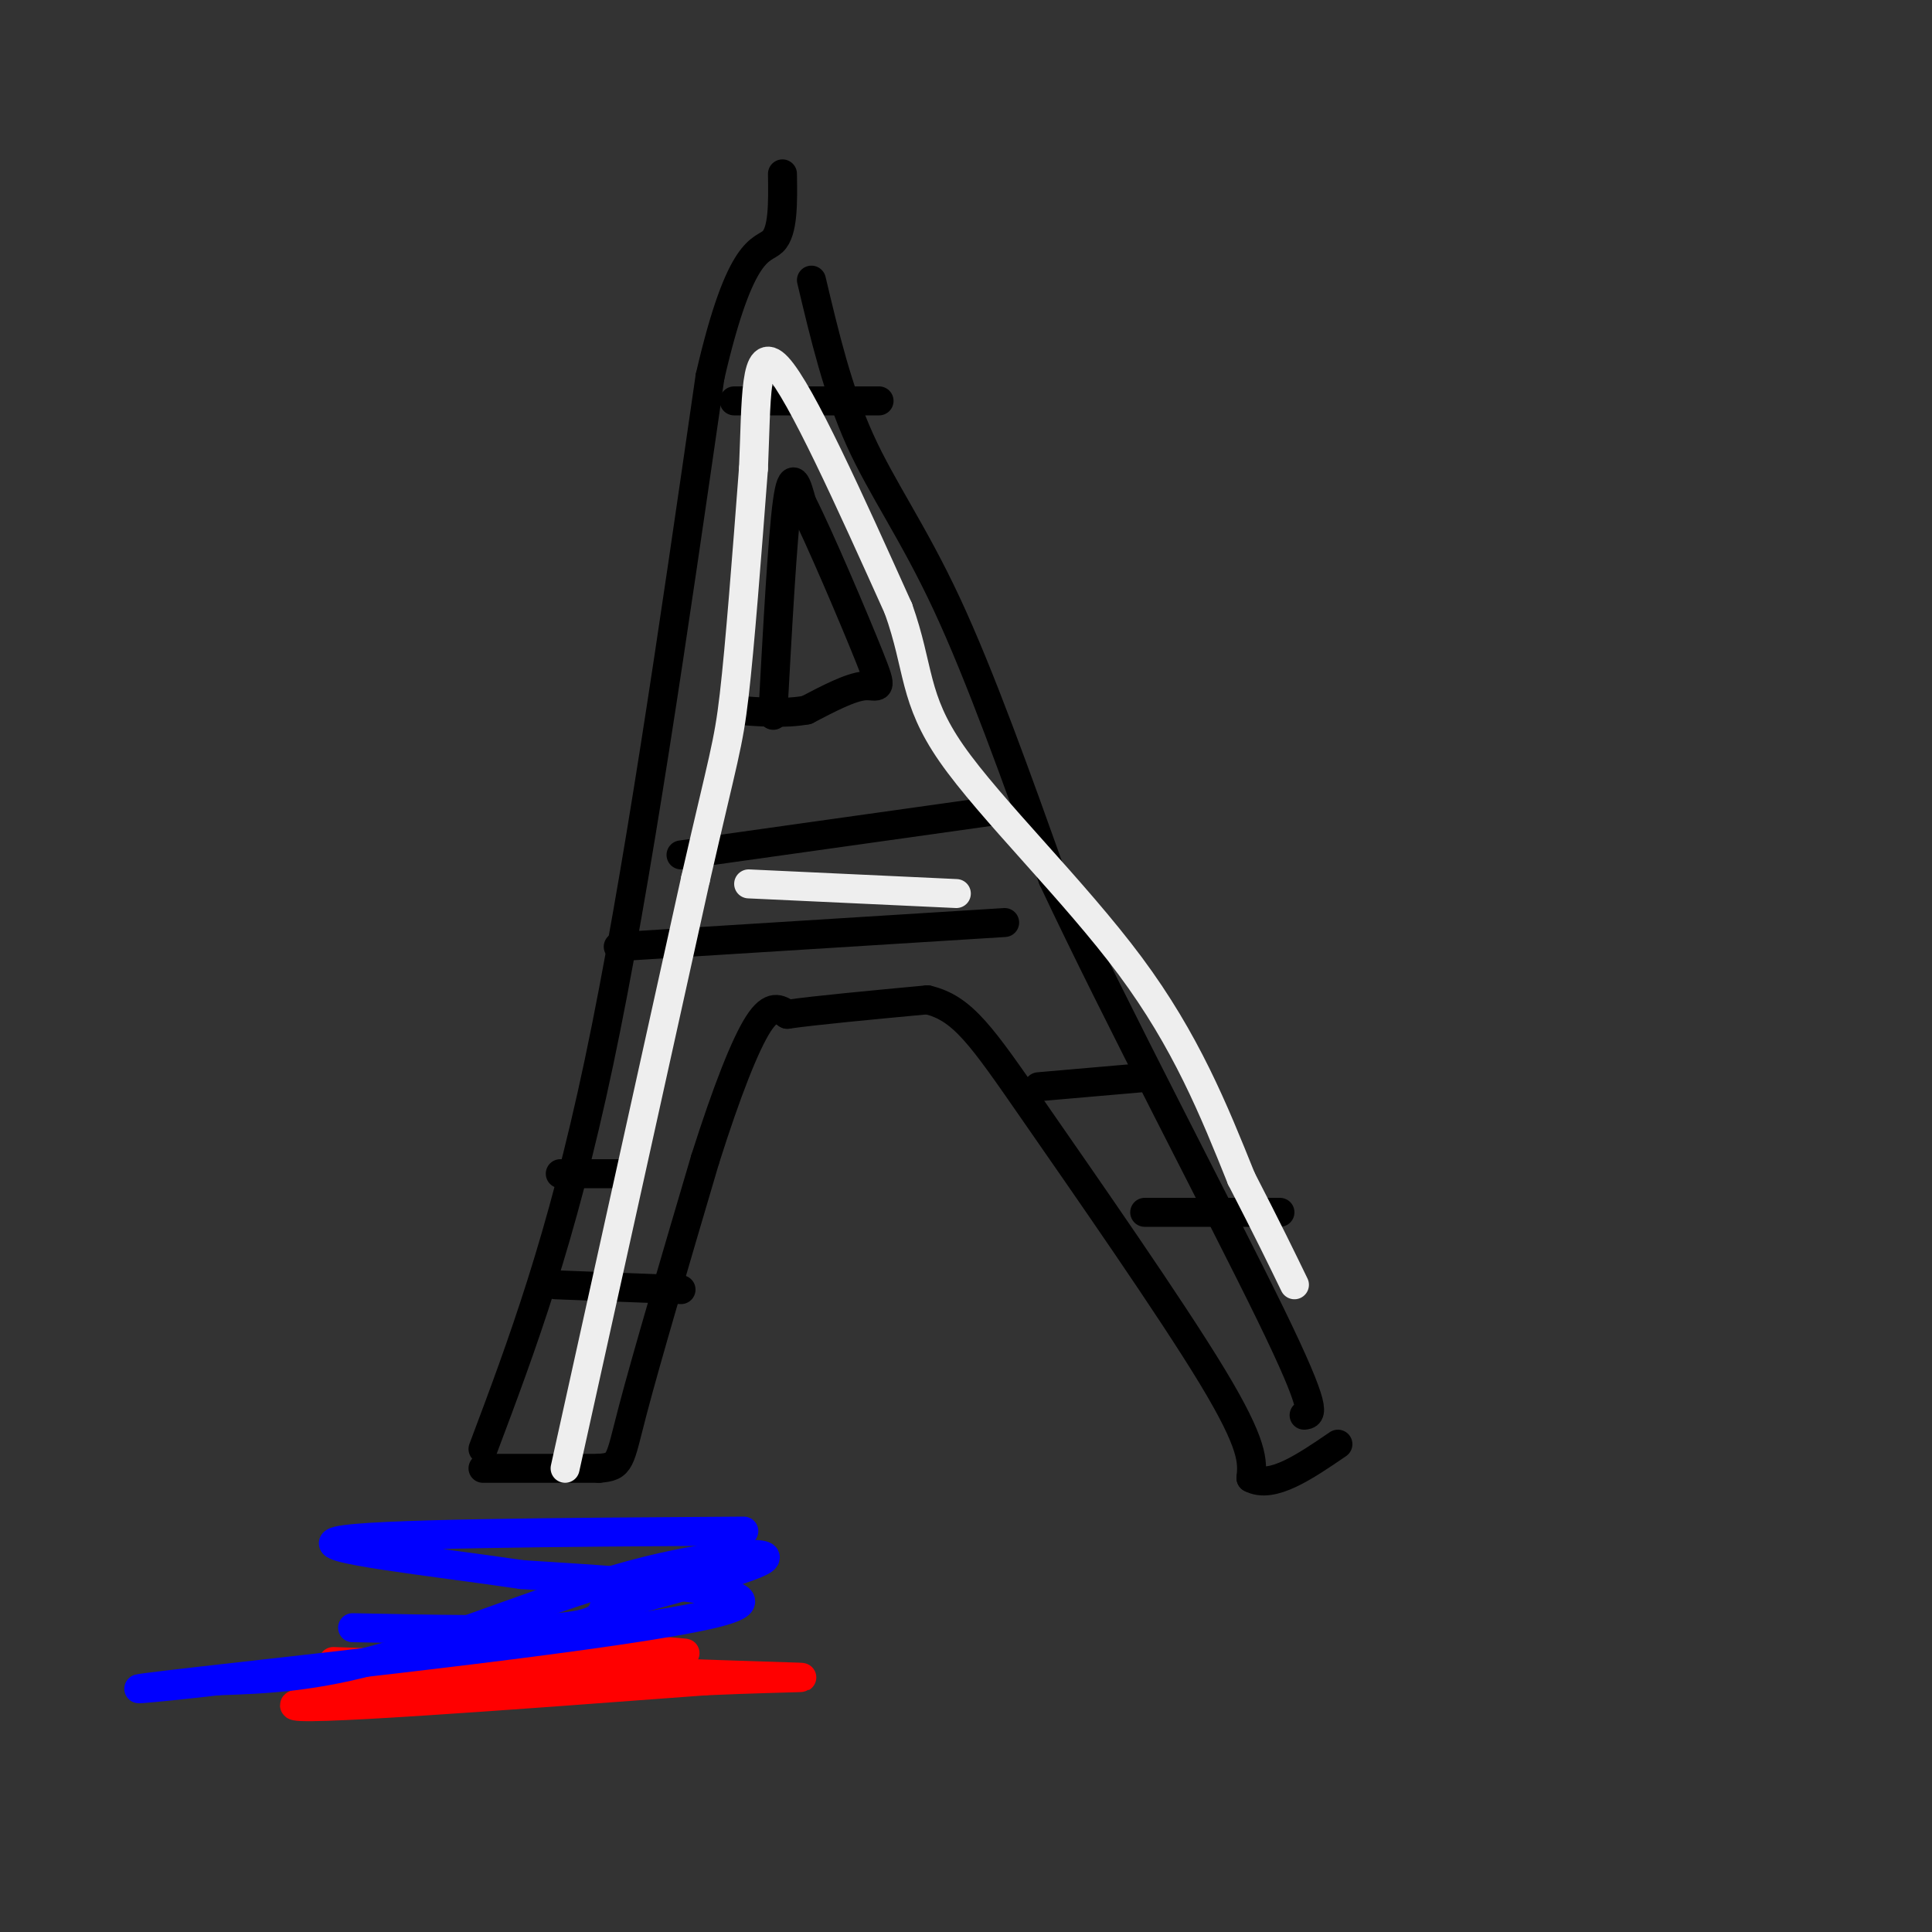 <svg viewBox='0 0 400 400' version='1.1' xmlns='http://www.w3.org/2000/svg' xmlns:xlink='http://www.w3.org/1999/xlink'><rect x="0" y="0" width="400" height="400" fill="#333333" stroke="none"/><g fill='none' stroke='rgb(0,0,0)' stroke-width='6' stroke-linecap='round' stroke-linejoin='round'><path d='M100,300c8.083,-21.500 16.167,-43.000 24,-80c7.833,-37.000 15.417,-89.500 23,-142'/><path d='M147,78c6.378,-27.689 10.822,-25.911 13,-28c2.178,-2.089 2.089,-8.044 2,-14'/><path d='M168,58c2.711,11.422 5.422,22.844 10,33c4.578,10.156 11.022,19.044 18,34c6.978,14.956 14.489,35.978 22,57'/><path d='M218,182c13.111,27.933 34.889,69.267 45,90c10.111,20.733 8.556,20.867 7,21'/><path d='M100,304c0.000,0.000 24.000,0.000 24,0'/><path d='M124,304c4.622,-0.356 4.178,-1.244 7,-12c2.822,-10.756 8.911,-31.378 15,-52'/><path d='M146,240c4.511,-14.222 8.289,-23.778 11,-28c2.711,-4.222 4.356,-3.111 6,-2'/><path d='M163,210c5.833,-0.833 17.417,-1.917 29,-3'/><path d='M192,207c7.357,1.714 11.250,7.500 22,23c10.750,15.500 28.357,40.714 37,55c8.643,14.286 8.321,17.643 8,21'/><path d='M259,306c4.333,2.333 11.167,-2.333 18,-7'/><path d='M160,148c0.000,0.000 0.100,0.100 0.1,0.1'/><path d='M160,148c1.000,-18.333 2.000,-36.667 3,-44c1.000,-7.333 2.000,-3.667 3,0'/><path d='M166,104c3.548,6.940 10.917,24.292 14,32c3.083,7.708 1.881,5.774 -1,6c-2.881,0.226 -7.440,2.613 -12,5'/><path d='M167,147c-4.500,0.833 -9.750,0.417 -15,0'/><path d='M141,177c0.000,0.000 64.000,-9.000 64,-9'/><path d='M128,196c0.000,0.000 80.000,-5.000 80,-5'/><path d='M116,243c0.000,0.000 13.000,0.000 13,0'/><path d='M129,243c0.000,0.000 0.100,0.100 0.1,0.1'/><path d='M215,225c0.000,0.000 23.000,-2.000 23,-2'/><path d='M115,266c0.000,0.000 26.000,1.000 26,1'/><path d='M237,251c0.000,0.000 28.000,0.000 28,0'/><path d='M152,83c0.000,0.000 30.000,0.000 30,0'/></g>
<g fill='none' stroke='rgb(238,238,238)' stroke-width='6' stroke-linecap='round' stroke-linejoin='round'><path d='M117,304c0.000,0.000 27.000,-122.000 27,-122'/><path d='M144,182c5.800,-25.333 6.800,-27.667 8,-38c1.200,-10.333 2.600,-28.667 4,-47'/><path d='M156,97c0.622,-14.200 0.178,-26.200 5,-21c4.822,5.200 14.911,27.600 25,50'/><path d='M186,126c4.429,12.429 3.000,18.500 11,30c8.000,11.500 25.429,28.429 37,44c11.571,15.571 17.286,29.786 23,44'/><path d='M257,244c5.667,11.000 8.333,16.500 11,22'/><path d='M155,183c0.000,0.000 43.000,2.000 43,2'/></g>
<g fill='none' stroke='rgb(255,0,0)' stroke-width='6' stroke-linecap='round' stroke-linejoin='round'><path d='M98,339c17.417,1.250 34.833,2.500 41,3c6.167,0.500 1.083,0.250 -4,0'/><path d='M135,342c-6.267,0.222 -19.933,0.778 -23,1c-3.067,0.222 4.467,0.111 12,0'/><path d='M124,343c-15.911,2.444 -61.689,8.556 -63,10c-1.311,1.444 41.844,-1.778 85,-5'/><path d='M146,348c19.844,-0.867 26.956,-0.533 12,-1c-14.956,-0.467 -51.978,-1.733 -89,-3'/></g>
<g fill='none' stroke='rgb(0,0,255)' stroke-width='6' stroke-linecap='round' stroke-linejoin='round'><path d='M73,337c16.667,0.333 33.333,0.667 42,0c8.667,-0.667 9.333,-2.333 10,-4'/><path d='M125,333c9.955,-2.810 29.844,-7.836 33,-10c3.156,-2.164 -10.419,-1.467 -27,3c-16.581,4.467 -36.166,12.705 -51,17c-14.834,4.295 -24.917,4.648 -35,5'/><path d='M45,348c-12.881,1.512 -27.583,2.792 -3,0c24.583,-2.792 88.452,-9.655 106,-14c17.548,-4.345 -11.226,-6.173 -40,-8'/><path d='M108,326c-18.400,-2.711 -44.400,-5.489 -38,-7c6.400,-1.511 45.200,-1.756 84,-2'/></g>
</svg>